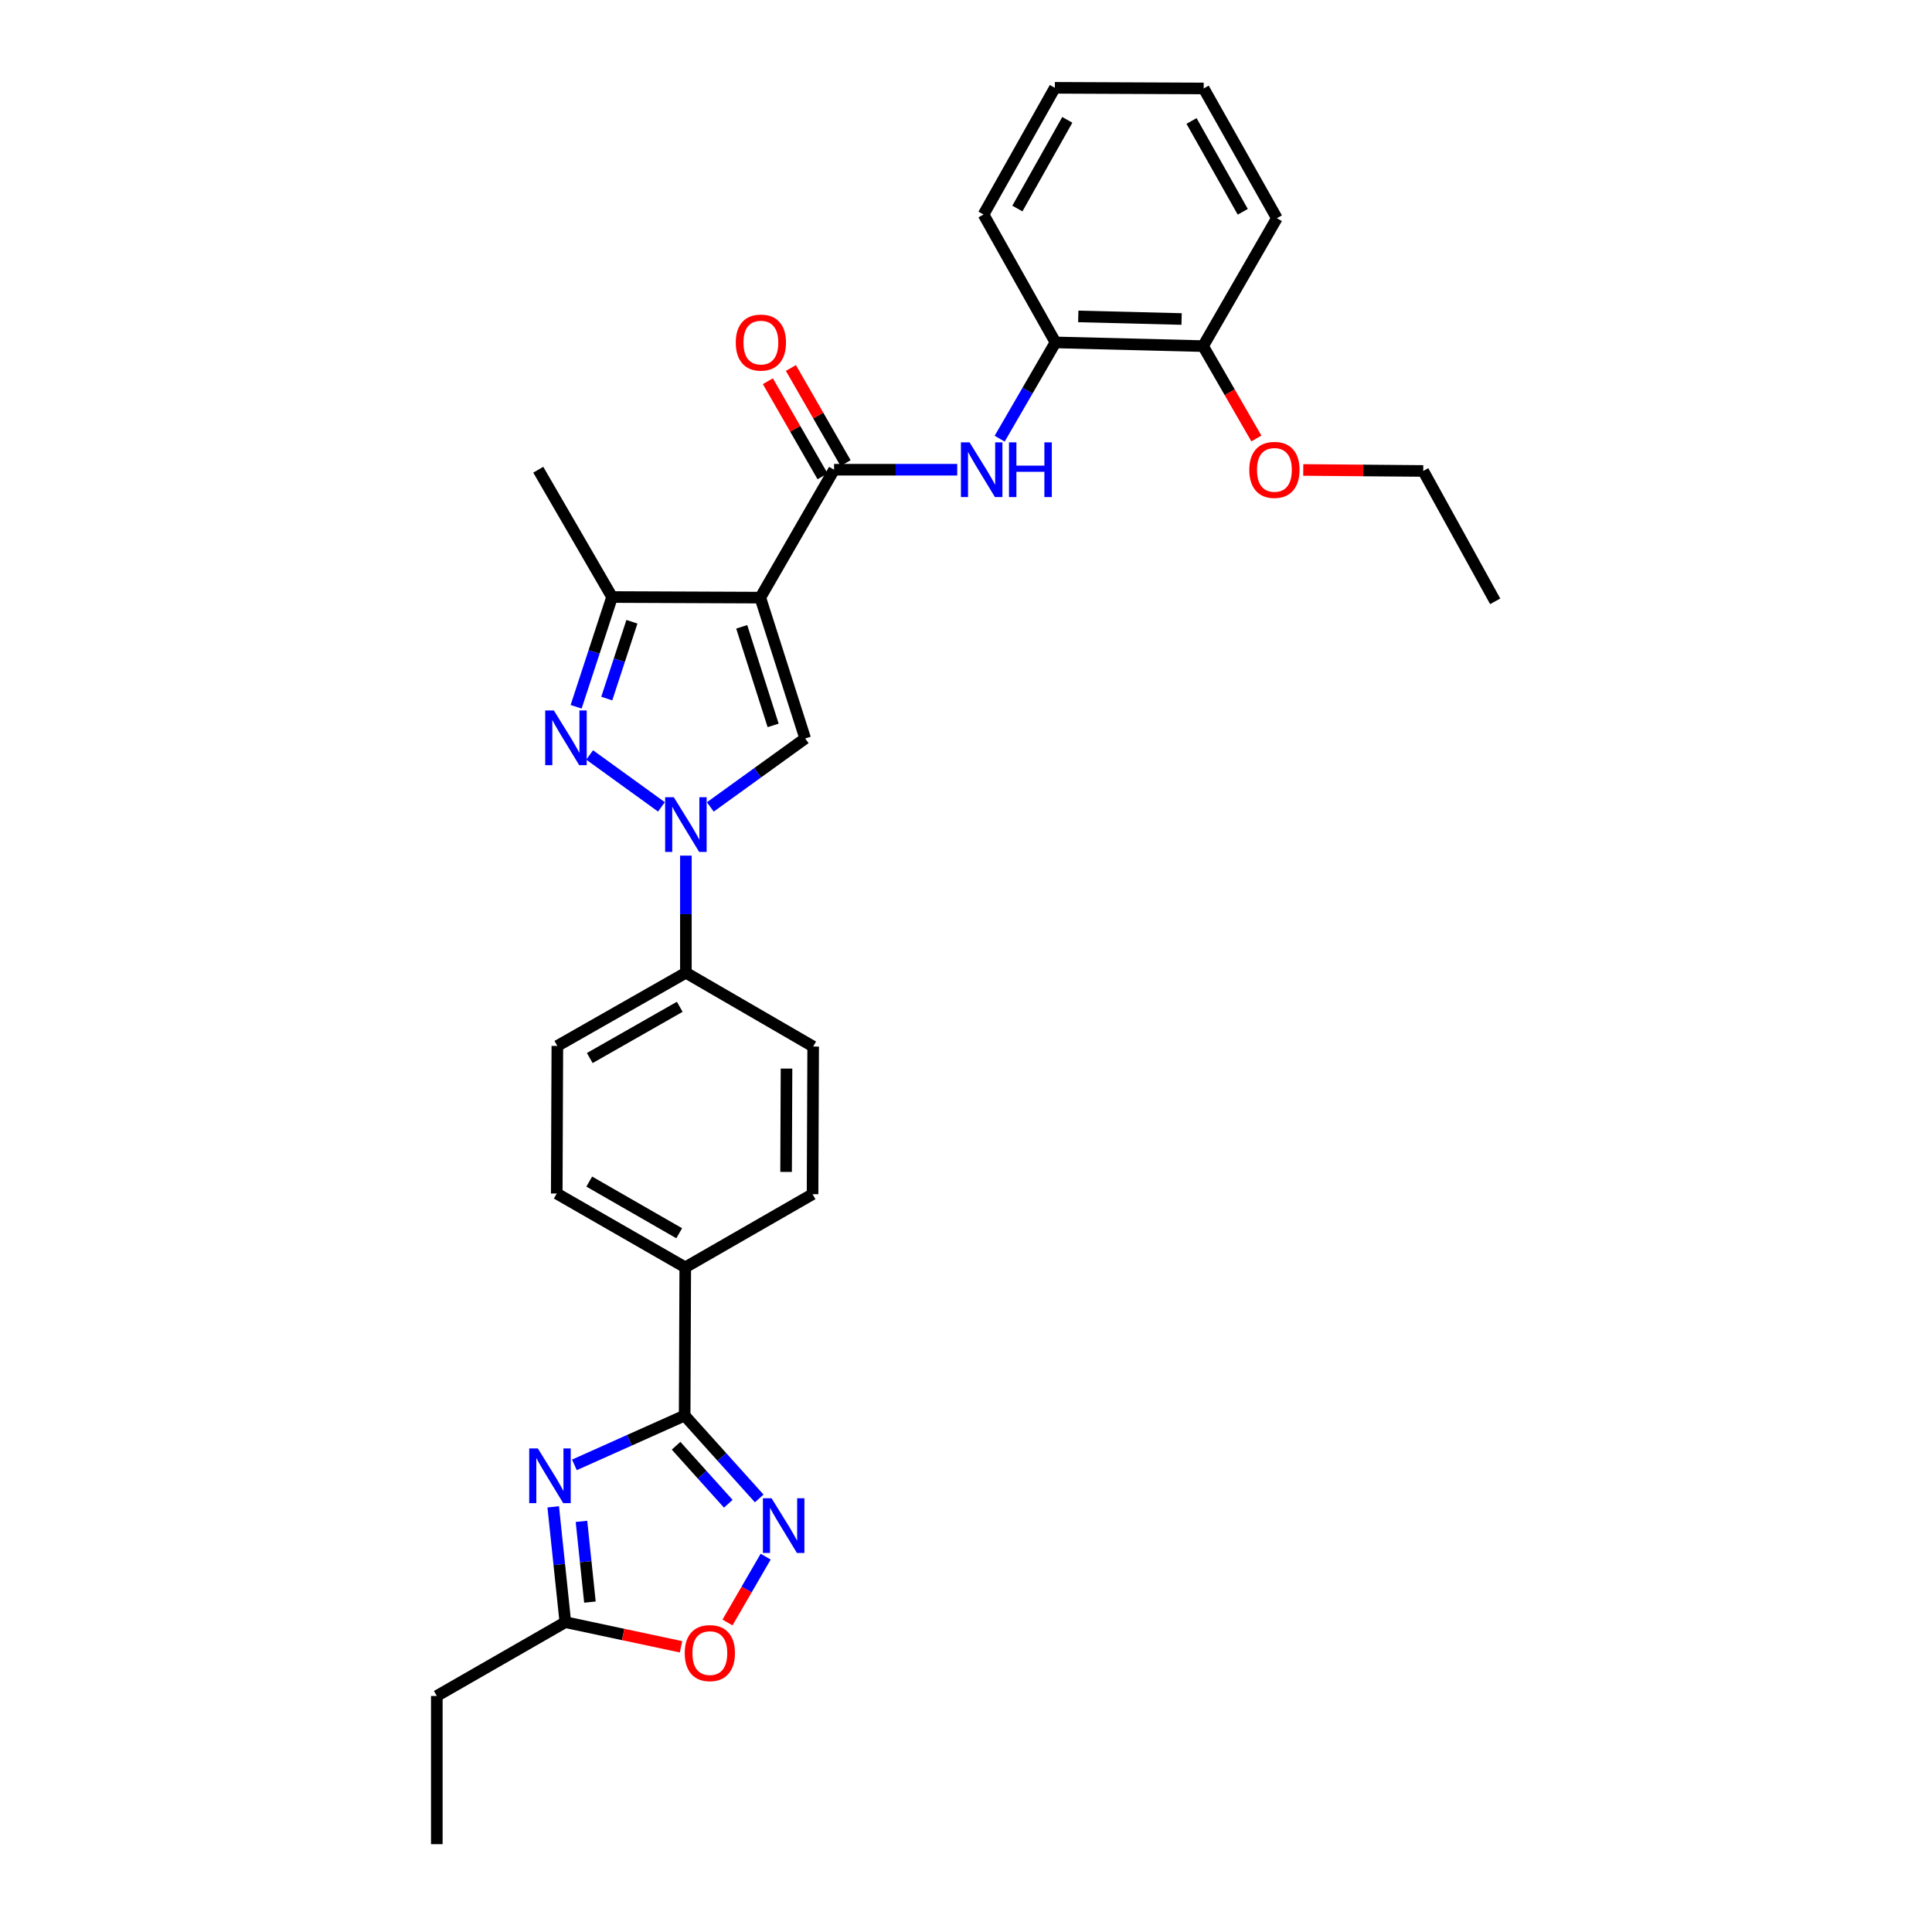 <?xml version='1.0' encoding='iso-8859-1'?>
<svg version='1.1' baseProfile='full'
              xmlns='http://www.w3.org/2000/svg'
                      xmlns:rdkit='http://www.rdkit.org/xml'
                      xmlns:xlink='http://www.w3.org/1999/xlink'
                  xml:space='preserve'
width='1000px' height='1000px' viewBox='0 0 1000 1000'>
<!-- END OF HEADER -->
<rect style='opacity:1.0;fill:#FFFFFF;stroke:none' width='1000' height='1000' x='0' y='0'> </rect>
<path class='bond-2' d='M 393.526,309.332 L 416.761,382.23' style='fill:none;fill-rule:evenodd;stroke:#000000;stroke-width:6px;stroke-linecap:butt;stroke-linejoin:miter;stroke-opacity:1' />
<path class='bond-2' d='M 383.912,324.442 L 400.177,375.47' style='fill:none;fill-rule:evenodd;stroke:#000000;stroke-width:6px;stroke-linecap:butt;stroke-linejoin:miter;stroke-opacity:1' />
<path class='bond-4' d='M 393.526,309.332 L 431.716,243.126' style='fill:none;fill-rule:evenodd;stroke:#000000;stroke-width:6px;stroke-linecap:butt;stroke-linejoin:miter;stroke-opacity:1' />
<path class='bond-6' d='M 393.526,309.332 L 316.802,309.019' style='fill:none;fill-rule:evenodd;stroke:#000000;stroke-width:6px;stroke-linecap:butt;stroke-linejoin:miter;stroke-opacity:1' />
<path class='bond-0' d='M 367.659,417.665 L 392.21,399.947' style='fill:none;fill-rule:evenodd;stroke:#0000FF;stroke-width:6px;stroke-linecap:butt;stroke-linejoin:miter;stroke-opacity:1' />
<path class='bond-0' d='M 392.21,399.947 L 416.761,382.23' style='fill:none;fill-rule:evenodd;stroke:#000000;stroke-width:6px;stroke-linecap:butt;stroke-linejoin:miter;stroke-opacity:1' />
<path class='bond-11' d='M 355.015,442.867 L 355.015,473.179' style='fill:none;fill-rule:evenodd;stroke:#0000FF;stroke-width:6px;stroke-linecap:butt;stroke-linejoin:miter;stroke-opacity:1' />
<path class='bond-11' d='M 355.015,473.179 L 355.015,503.491' style='fill:none;fill-rule:evenodd;stroke:#000000;stroke-width:6px;stroke-linecap:butt;stroke-linejoin:miter;stroke-opacity:1' />
<path class='bond-30' d='M 342.36,417.638 L 305.206,390.77' style='fill:none;fill-rule:evenodd;stroke:#0000FF;stroke-width:6px;stroke-linecap:butt;stroke-linejoin:miter;stroke-opacity:1' />
<path class='bond-1' d='M 298.205,365.824 L 307.504,337.422' style='fill:none;fill-rule:evenodd;stroke:#0000FF;stroke-width:6px;stroke-linecap:butt;stroke-linejoin:miter;stroke-opacity:1' />
<path class='bond-1' d='M 307.504,337.422 L 316.802,309.019' style='fill:none;fill-rule:evenodd;stroke:#000000;stroke-width:6px;stroke-linecap:butt;stroke-linejoin:miter;stroke-opacity:1' />
<path class='bond-1' d='M 314.06,361.581 L 320.57,341.699' style='fill:none;fill-rule:evenodd;stroke:#0000FF;stroke-width:6px;stroke-linecap:butt;stroke-linejoin:miter;stroke-opacity:1' />
<path class='bond-1' d='M 320.57,341.699 L 327.079,321.818' style='fill:none;fill-rule:evenodd;stroke:#000000;stroke-width:6px;stroke-linecap:butt;stroke-linejoin:miter;stroke-opacity:1' />
<path class='bond-3' d='M 297.311,758.218 L 325.842,745.451' style='fill:none;fill-rule:evenodd;stroke:#0000FF;stroke-width:6px;stroke-linecap:butt;stroke-linejoin:miter;stroke-opacity:1' />
<path class='bond-3' d='M 325.842,745.451 L 354.374,732.684' style='fill:none;fill-rule:evenodd;stroke:#000000;stroke-width:6px;stroke-linecap:butt;stroke-linejoin:miter;stroke-opacity:1' />
<path class='bond-9' d='M 286.348,779.942 L 289.48,809.787' style='fill:none;fill-rule:evenodd;stroke:#0000FF;stroke-width:6px;stroke-linecap:butt;stroke-linejoin:miter;stroke-opacity:1' />
<path class='bond-9' d='M 289.48,809.787 L 292.613,839.632' style='fill:none;fill-rule:evenodd;stroke:#000000;stroke-width:6px;stroke-linecap:butt;stroke-linejoin:miter;stroke-opacity:1' />
<path class='bond-9' d='M 300.961,787.46 L 303.154,808.352' style='fill:none;fill-rule:evenodd;stroke:#0000FF;stroke-width:6px;stroke-linecap:butt;stroke-linejoin:miter;stroke-opacity:1' />
<path class='bond-9' d='M 303.154,808.352 L 305.346,829.243' style='fill:none;fill-rule:evenodd;stroke:#000000;stroke-width:6px;stroke-linecap:butt;stroke-linejoin:miter;stroke-opacity:1' />
<path class='bond-8' d='M 431.716,243.126 L 463.589,243.126' style='fill:none;fill-rule:evenodd;stroke:#000000;stroke-width:6px;stroke-linecap:butt;stroke-linejoin:miter;stroke-opacity:1' />
<path class='bond-8' d='M 463.589,243.126 L 495.462,243.126' style='fill:none;fill-rule:evenodd;stroke:#0000FF;stroke-width:6px;stroke-linecap:butt;stroke-linejoin:miter;stroke-opacity:1' />
<path class='bond-14' d='M 437.676,239.7 L 423.523,215.083' style='fill:none;fill-rule:evenodd;stroke:#000000;stroke-width:6px;stroke-linecap:butt;stroke-linejoin:miter;stroke-opacity:1' />
<path class='bond-14' d='M 423.523,215.083 L 409.37,190.467' style='fill:none;fill-rule:evenodd;stroke:#FF0000;stroke-width:6px;stroke-linecap:butt;stroke-linejoin:miter;stroke-opacity:1' />
<path class='bond-14' d='M 425.757,246.552 L 411.604,221.936' style='fill:none;fill-rule:evenodd;stroke:#000000;stroke-width:6px;stroke-linecap:butt;stroke-linejoin:miter;stroke-opacity:1' />
<path class='bond-14' d='M 411.604,221.936 L 397.451,197.32' style='fill:none;fill-rule:evenodd;stroke:#FF0000;stroke-width:6px;stroke-linecap:butt;stroke-linejoin:miter;stroke-opacity:1' />
<path class='bond-5' d='M 354.374,732.684 L 354.687,655.983' style='fill:none;fill-rule:evenodd;stroke:#000000;stroke-width:6px;stroke-linecap:butt;stroke-linejoin:miter;stroke-opacity:1' />
<path class='bond-7' d='M 354.374,732.684 L 373.671,754.136' style='fill:none;fill-rule:evenodd;stroke:#000000;stroke-width:6px;stroke-linecap:butt;stroke-linejoin:miter;stroke-opacity:1' />
<path class='bond-7' d='M 373.671,754.136 L 392.969,775.588' style='fill:none;fill-rule:evenodd;stroke:#0000FF;stroke-width:6px;stroke-linecap:butt;stroke-linejoin:miter;stroke-opacity:1' />
<path class='bond-7' d='M 349.942,748.315 L 363.45,763.331' style='fill:none;fill-rule:evenodd;stroke:#000000;stroke-width:6px;stroke-linecap:butt;stroke-linejoin:miter;stroke-opacity:1' />
<path class='bond-7' d='M 363.45,763.331 L 376.958,778.347' style='fill:none;fill-rule:evenodd;stroke:#0000FF;stroke-width:6px;stroke-linecap:butt;stroke-linejoin:miter;stroke-opacity:1' />
<path class='bond-20' d='M 316.802,309.019 L 278.605,243.126' style='fill:none;fill-rule:evenodd;stroke:#000000;stroke-width:6px;stroke-linecap:butt;stroke-linejoin:miter;stroke-opacity:1' />
<path class='bond-10' d='M 396.31,805.721 L 386.43,822.759' style='fill:none;fill-rule:evenodd;stroke:#0000FF;stroke-width:6px;stroke-linecap:butt;stroke-linejoin:miter;stroke-opacity:1' />
<path class='bond-10' d='M 386.43,822.759 L 376.55,839.797' style='fill:none;fill-rule:evenodd;stroke:#FF0000;stroke-width:6px;stroke-linecap:butt;stroke-linejoin:miter;stroke-opacity:1' />
<path class='bond-12' d='M 517.424,227.062 L 531.867,202.148' style='fill:none;fill-rule:evenodd;stroke:#0000FF;stroke-width:6px;stroke-linecap:butt;stroke-linejoin:miter;stroke-opacity:1' />
<path class='bond-12' d='M 531.867,202.148 L 546.309,177.233' style='fill:none;fill-rule:evenodd;stroke:#000000;stroke-width:6px;stroke-linecap:butt;stroke-linejoin:miter;stroke-opacity:1' />
<path class='bond-22' d='M 292.613,839.632 L 226.093,877.829' style='fill:none;fill-rule:evenodd;stroke:#000000;stroke-width:6px;stroke-linecap:butt;stroke-linejoin:miter;stroke-opacity:1' />
<path class='bond-33' d='M 292.613,839.632 L 322.556,846.007' style='fill:none;fill-rule:evenodd;stroke:#000000;stroke-width:6px;stroke-linecap:butt;stroke-linejoin:miter;stroke-opacity:1' />
<path class='bond-33' d='M 322.556,846.007 L 352.5,852.382' style='fill:none;fill-rule:evenodd;stroke:#FF0000;stroke-width:6px;stroke-linecap:butt;stroke-linejoin:miter;stroke-opacity:1' />
<path class='bond-16' d='M 355.015,503.491 L 288.481,541.375' style='fill:none;fill-rule:evenodd;stroke:#000000;stroke-width:6px;stroke-linecap:butt;stroke-linejoin:miter;stroke-opacity:1' />
<path class='bond-16' d='M 351.838,521.121 L 305.264,547.64' style='fill:none;fill-rule:evenodd;stroke:#000000;stroke-width:6px;stroke-linecap:butt;stroke-linejoin:miter;stroke-opacity:1' />
<path class='bond-17' d='M 355.015,503.491 L 420.893,541.688' style='fill:none;fill-rule:evenodd;stroke:#000000;stroke-width:6px;stroke-linecap:butt;stroke-linejoin:miter;stroke-opacity:1' />
<path class='bond-15' d='M 546.309,177.233 L 622.712,179.15' style='fill:none;fill-rule:evenodd;stroke:#000000;stroke-width:6px;stroke-linecap:butt;stroke-linejoin:miter;stroke-opacity:1' />
<path class='bond-15' d='M 558.115,163.777 L 611.597,165.119' style='fill:none;fill-rule:evenodd;stroke:#000000;stroke-width:6px;stroke-linecap:butt;stroke-linejoin:miter;stroke-opacity:1' />
<path class='bond-23' d='M 546.309,177.233 L 509.074,111.027' style='fill:none;fill-rule:evenodd;stroke:#000000;stroke-width:6px;stroke-linecap:butt;stroke-linejoin:miter;stroke-opacity:1' />
<path class='bond-13' d='M 354.687,655.983 L 420.58,618.099' style='fill:none;fill-rule:evenodd;stroke:#000000;stroke-width:6px;stroke-linecap:butt;stroke-linejoin:miter;stroke-opacity:1' />
<path class='bond-31' d='M 354.687,655.983 L 288.168,617.77' style='fill:none;fill-rule:evenodd;stroke:#000000;stroke-width:6px;stroke-linecap:butt;stroke-linejoin:miter;stroke-opacity:1' />
<path class='bond-31' d='M 351.557,638.33 L 304.994,611.581' style='fill:none;fill-rule:evenodd;stroke:#000000;stroke-width:6px;stroke-linecap:butt;stroke-linejoin:miter;stroke-opacity:1' />
<path class='bond-21' d='M 622.712,179.15 L 636.508,203.055' style='fill:none;fill-rule:evenodd;stroke:#000000;stroke-width:6px;stroke-linecap:butt;stroke-linejoin:miter;stroke-opacity:1' />
<path class='bond-21' d='M 636.508,203.055 L 650.304,226.96' style='fill:none;fill-rule:evenodd;stroke:#FF0000;stroke-width:6px;stroke-linecap:butt;stroke-linejoin:miter;stroke-opacity:1' />
<path class='bond-24' d='M 622.712,179.15 L 660.91,112.944' style='fill:none;fill-rule:evenodd;stroke:#000000;stroke-width:6px;stroke-linecap:butt;stroke-linejoin:miter;stroke-opacity:1' />
<path class='bond-18' d='M 288.481,541.375 L 288.168,617.77' style='fill:none;fill-rule:evenodd;stroke:#000000;stroke-width:6px;stroke-linecap:butt;stroke-linejoin:miter;stroke-opacity:1' />
<path class='bond-19' d='M 420.893,541.688 L 420.58,618.099' style='fill:none;fill-rule:evenodd;stroke:#000000;stroke-width:6px;stroke-linecap:butt;stroke-linejoin:miter;stroke-opacity:1' />
<path class='bond-19' d='M 407.098,553.093 L 406.879,606.581' style='fill:none;fill-rule:evenodd;stroke:#000000;stroke-width:6px;stroke-linecap:butt;stroke-linejoin:miter;stroke-opacity:1' />
<path class='bond-25' d='M 674.56,243.25 L 705.612,243.509' style='fill:none;fill-rule:evenodd;stroke:#FF0000;stroke-width:6px;stroke-linecap:butt;stroke-linejoin:miter;stroke-opacity:1' />
<path class='bond-25' d='M 705.612,243.509 L 736.664,243.768' style='fill:none;fill-rule:evenodd;stroke:#000000;stroke-width:6px;stroke-linecap:butt;stroke-linejoin:miter;stroke-opacity:1' />
<path class='bond-26' d='M 226.093,877.829 L 226.093,954.545' style='fill:none;fill-rule:evenodd;stroke:#000000;stroke-width:6px;stroke-linecap:butt;stroke-linejoin:miter;stroke-opacity:1' />
<path class='bond-28' d='M 509.074,111.027 L 545.996,45.455' style='fill:none;fill-rule:evenodd;stroke:#000000;stroke-width:6px;stroke-linecap:butt;stroke-linejoin:miter;stroke-opacity:1' />
<path class='bond-28' d='M 526.592,107.937 L 552.438,62.036' style='fill:none;fill-rule:evenodd;stroke:#000000;stroke-width:6px;stroke-linecap:butt;stroke-linejoin:miter;stroke-opacity:1' />
<path class='bond-32' d='M 660.91,112.944 L 623.025,45.783' style='fill:none;fill-rule:evenodd;stroke:#000000;stroke-width:6px;stroke-linecap:butt;stroke-linejoin:miter;stroke-opacity:1' />
<path class='bond-32' d='M 643.253,109.625 L 616.733,62.612' style='fill:none;fill-rule:evenodd;stroke:#000000;stroke-width:6px;stroke-linecap:butt;stroke-linejoin:miter;stroke-opacity:1' />
<path class='bond-27' d='M 736.664,243.768 L 773.907,311.25' style='fill:none;fill-rule:evenodd;stroke:#000000;stroke-width:6px;stroke-linecap:butt;stroke-linejoin:miter;stroke-opacity:1' />
<path class='bond-29' d='M 545.996,45.455 L 623.025,45.783' style='fill:none;fill-rule:evenodd;stroke:#000000;stroke-width:6px;stroke-linecap:butt;stroke-linejoin:miter;stroke-opacity:1' />
<path  class='atom-1' d='M 348.755 412.63
L 358.035 427.63
Q 358.955 429.11, 360.435 431.79
Q 361.915 434.47, 361.995 434.63
L 361.995 412.63
L 365.755 412.63
L 365.755 440.95
L 361.875 440.95
L 351.915 424.55
Q 350.755 422.63, 349.515 420.43
Q 348.315 418.23, 347.955 417.55
L 347.955 440.95
L 344.275 440.95
L 344.275 412.63
L 348.755 412.63
' fill='#0000FF'/>
<path  class='atom-2' d='M 286.681 367.741
L 295.961 382.741
Q 296.881 384.221, 298.361 386.901
Q 299.841 389.581, 299.921 389.741
L 299.921 367.741
L 303.681 367.741
L 303.681 396.061
L 299.801 396.061
L 289.841 379.661
Q 288.681 377.741, 287.441 375.541
Q 286.241 373.341, 285.881 372.661
L 285.881 396.061
L 282.201 396.061
L 282.201 367.741
L 286.681 367.741
' fill='#0000FF'/>
<path  class='atom-4' d='M 278.402 749.718
L 287.682 764.718
Q 288.602 766.198, 290.082 768.878
Q 291.562 771.558, 291.642 771.718
L 291.642 749.718
L 295.402 749.718
L 295.402 778.038
L 291.522 778.038
L 281.562 761.638
Q 280.402 759.718, 279.162 757.518
Q 277.962 755.318, 277.602 754.638
L 277.602 778.038
L 273.922 778.038
L 273.922 749.718
L 278.402 749.718
' fill='#0000FF'/>
<path  class='atom-8' d='M 399.365 775.496
L 408.645 790.496
Q 409.565 791.976, 411.045 794.656
Q 412.525 797.336, 412.605 797.496
L 412.605 775.496
L 416.365 775.496
L 416.365 803.816
L 412.485 803.816
L 402.525 787.416
Q 401.365 785.496, 400.125 783.296
Q 398.925 781.096, 398.565 780.416
L 398.565 803.816
L 394.885 803.816
L 394.885 775.496
L 399.365 775.496
' fill='#0000FF'/>
<path  class='atom-9' d='M 501.852 228.966
L 511.132 243.966
Q 512.052 245.446, 513.532 248.126
Q 515.012 250.806, 515.092 250.966
L 515.092 228.966
L 518.852 228.966
L 518.852 257.286
L 514.972 257.286
L 505.012 240.886
Q 503.852 238.966, 502.612 236.766
Q 501.412 234.566, 501.052 233.886
L 501.052 257.286
L 497.372 257.286
L 497.372 228.966
L 501.852 228.966
' fill='#0000FF'/>
<path  class='atom-9' d='M 522.252 228.966
L 526.092 228.966
L 526.092 241.006
L 540.572 241.006
L 540.572 228.966
L 544.412 228.966
L 544.412 257.286
L 540.572 257.286
L 540.572 244.206
L 526.092 244.206
L 526.092 257.286
L 522.252 257.286
L 522.252 228.966
' fill='#0000FF'/>
<path  class='atom-11' d='M 354.412 855.637
Q 354.412 848.837, 357.772 845.037
Q 361.132 841.237, 367.412 841.237
Q 373.692 841.237, 377.052 845.037
Q 380.412 848.837, 380.412 855.637
Q 380.412 862.517, 377.012 866.437
Q 373.612 870.317, 367.412 870.317
Q 361.172 870.317, 357.772 866.437
Q 354.412 862.557, 354.412 855.637
M 367.412 867.117
Q 371.732 867.117, 374.052 864.237
Q 376.412 861.317, 376.412 855.637
Q 376.412 850.077, 374.052 847.277
Q 371.732 844.437, 367.412 844.437
Q 363.092 844.437, 360.732 847.237
Q 358.412 850.037, 358.412 855.637
Q 358.412 861.357, 360.732 864.237
Q 363.092 867.117, 367.412 867.117
' fill='#FF0000'/>
<path  class='atom-15' d='M 380.832 177.313
Q 380.832 170.513, 384.192 166.713
Q 387.552 162.913, 393.832 162.913
Q 400.112 162.913, 403.472 166.713
Q 406.832 170.513, 406.832 177.313
Q 406.832 184.193, 403.432 188.113
Q 400.032 191.993, 393.832 191.993
Q 387.592 191.993, 384.192 188.113
Q 380.832 184.233, 380.832 177.313
M 393.832 188.793
Q 398.152 188.793, 400.472 185.913
Q 402.832 182.993, 402.832 177.313
Q 402.832 171.753, 400.472 168.953
Q 398.152 166.113, 393.832 166.113
Q 389.512 166.113, 387.152 168.913
Q 384.832 171.713, 384.832 177.313
Q 384.832 183.033, 387.152 185.913
Q 389.512 188.793, 393.832 188.793
' fill='#FF0000'/>
<path  class='atom-22' d='M 646.634 243.206
Q 646.634 236.406, 649.994 232.606
Q 653.354 228.806, 659.634 228.806
Q 665.914 228.806, 669.274 232.606
Q 672.634 236.406, 672.634 243.206
Q 672.634 250.086, 669.234 254.006
Q 665.834 257.886, 659.634 257.886
Q 653.394 257.886, 649.994 254.006
Q 646.634 250.126, 646.634 243.206
M 659.634 254.686
Q 663.954 254.686, 666.274 251.806
Q 668.634 248.886, 668.634 243.206
Q 668.634 237.646, 666.274 234.846
Q 663.954 232.006, 659.634 232.006
Q 655.314 232.006, 652.954 234.806
Q 650.634 237.606, 650.634 243.206
Q 650.634 248.926, 652.954 251.806
Q 655.314 254.686, 659.634 254.686
' fill='#FF0000'/>
</svg>
